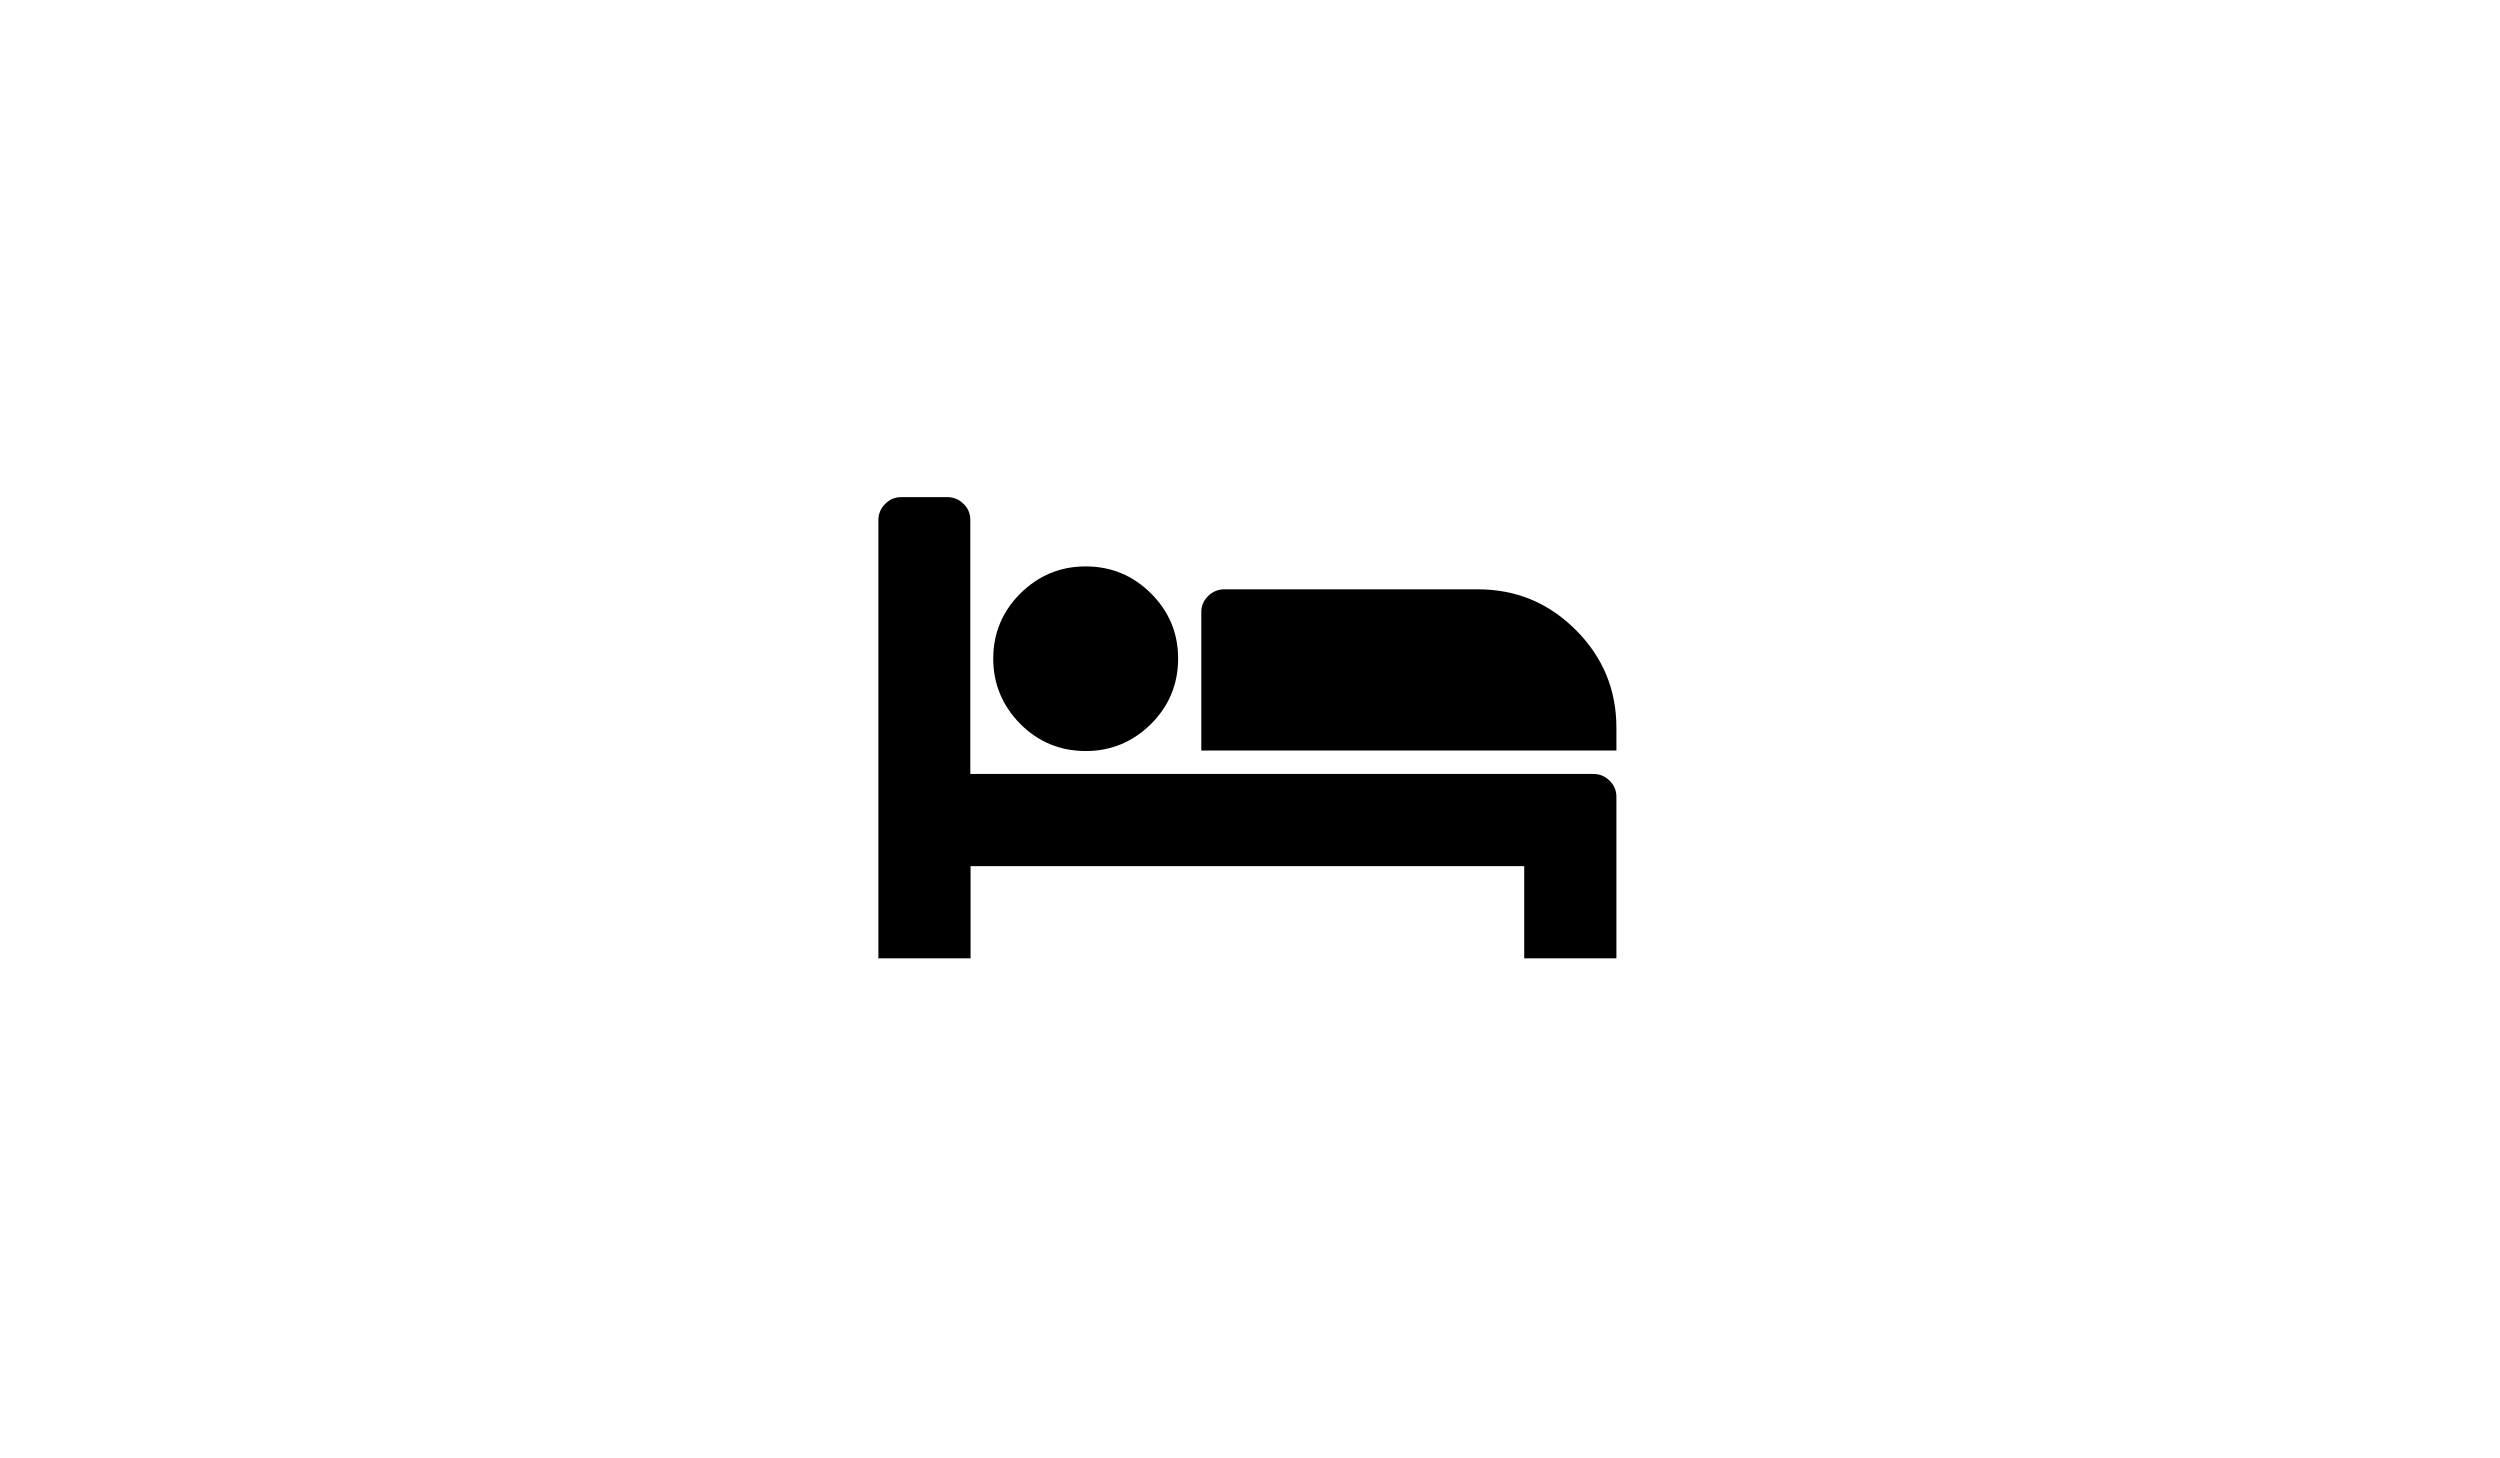 <?xml version="1.0" encoding="UTF-8"?>
<svg xmlns="http://www.w3.org/2000/svg" id="Ebene_1" version="1.1" viewBox="0 0 960 560">
  <path d="M372.7,297.2h239.2c2.4,0,4.5.9,6.2,2.6,1.8,1.8,2.6,3.8,2.6,6.2v62h-35.4v-35.4h-212.6v35.4h-35.4v-168.3c0-2.4.9-4.5,2.6-6.2,1.8-1.8,3.8-2.6,6.2-2.6h17.7c2.4,0,4.5.9,6.2,2.6,1.8,1.7,2.6,3.8,2.6,6.2v97.4ZM442,278c6.9-6.9,10.4-15.3,10.4-25.1s-3.5-18.1-10.4-25c-6.9-6.9-15.3-10.4-25.1-10.4s-18.1,3.5-25.1,10.4c-6.9,6.9-10.4,15.3-10.4,25s3.5,18.1,10.4,25.1c6.9,6.9,15.3,10.4,25.1,10.4s18.1-3.5,25.1-10.4ZM620.7,288.4v-8.9c0-14.7-5.2-27.2-15.6-37.6-10.4-10.4-22.9-15.6-37.6-15.6h-97.4c-2.4,0-4.5.9-6.2,2.6-1.8,1.8-2.6,3.8-2.6,6.2v53.1h159.4Z"></path>
</svg>
